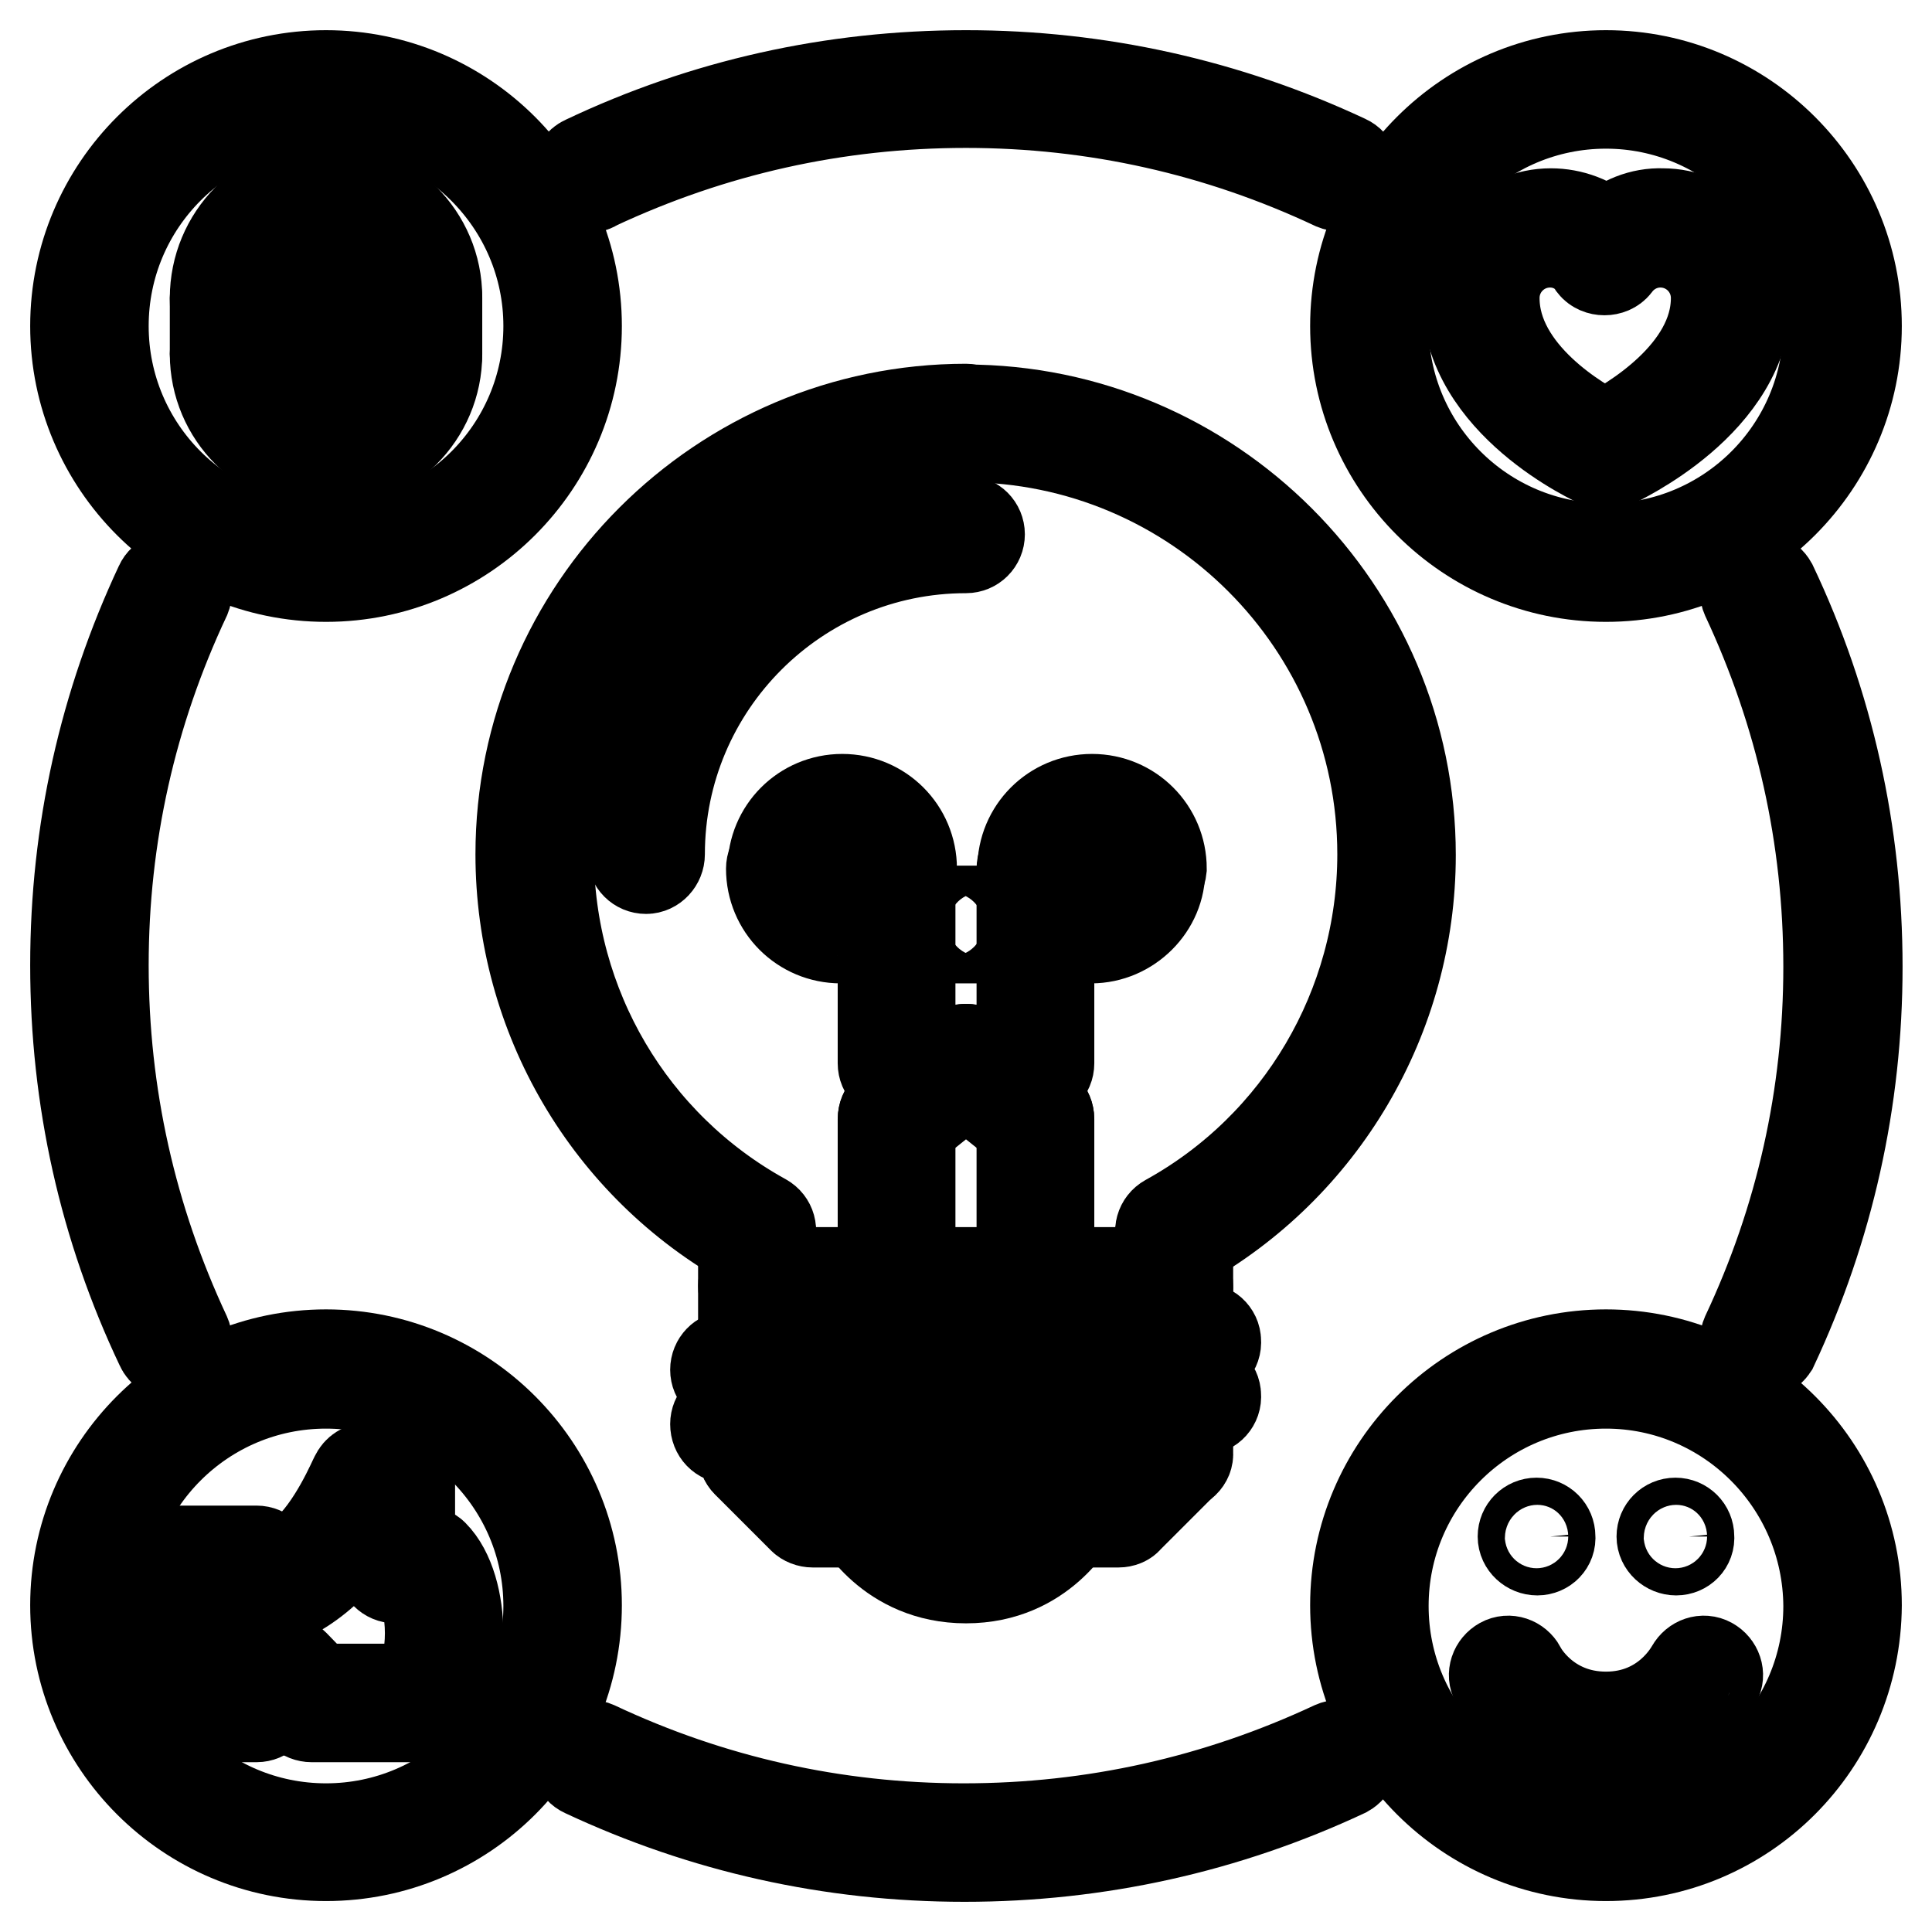 <?xml version="1.0" encoding="utf-8"?>
<!-- Svg Vector Icons : http://www.onlinewebfonts.com/icon -->
<!DOCTYPE svg PUBLIC "-//W3C//DTD SVG 1.1//EN" "http://www.w3.org/Graphics/SVG/1.1/DTD/svg11.dtd">
<svg version="1.1" xmlns="http://www.w3.org/2000/svg" xmlns:xlink="http://www.w3.org/1999/xlink" x="0px" y="0px" viewBox="0 0 256 256" enable-background="new 0 0 256 256" xml:space="preserve">
<g> <path stroke-width="12" fill-opacity="0" stroke="#000000"  d="M78.2,24.8c-1,0-1.8-0.8-1.8-1.8c0-0.7,0.4-1.4,1.1-1.7C93.3,13.8,110.3,10,128,10 c17.6,0,34.6,3.8,50.4,11.2c0.9,0.4,1.3,1.5,0.9,2.4c0,0,0,0,0,0c-0.4,0.9-1.5,1.3-2.5,0.9c-15.3-7.2-31.7-10.9-48.8-10.9 c-17.2,0-33.6,3.7-49,10.9C78.7,24.7,78.5,24.8,78.2,24.8z M233.1,179.5c-0.3,0-0.5-0.1-0.8-0.2c-0.9-0.4-1.3-1.5-0.9-2.4v0 c7.2-15.3,10.9-31.7,10.9-48.8c0-17.2-3.7-33.6-10.9-49c-0.4-0.9,0-2,0.9-2.5c0,0,0,0,0,0c0.9-0.4,2,0,2.5,0.9 c7.5,15.8,11.3,32.9,11.3,50.6c0,17.7-3.8,34.6-11.2,50.4C234.5,179.1,233.8,179.5,233.1,179.5L233.1,179.5z M23,179.5 c-0.7,0-1.4-0.4-1.7-1.1C13.8,162.6,10,145.6,10,127.9c0-17.7,3.8-34.6,11.2-50.4c0.4-0.9,1.5-1.3,2.5-0.9c0.9,0.4,1.3,1.5,0.9,2.5 c-7.2,15.3-10.9,31.7-10.9,48.8c0,17.2,3.7,33.6,10.9,49c0.4,0.9,0,2-0.9,2.5C23.5,179.4,23.2,179.5,23,179.5z M127.8,246 c-17.7,0-34.6-3.8-50.4-11.2c-0.9-0.4-1.3-1.5-0.9-2.5c0.4-0.9,1.5-1.3,2.4-0.9c0,0,0,0,0,0c15.3,7.2,31.7,10.9,48.8,10.9 c17.2,0,33.6-3.7,49-10.9c0.9-0.4,2,0,2.5,0.9c0.4,0.9,0,2-0.9,2.5c0,0,0,0,0,0C162.5,242.2,145.5,246,127.8,246L127.8,246z  M203.7,205.4c-1,0-1.9-0.8-1.9-1.8c0-1,0.8-1.8,1.8-1.8h0c1,0,1.8,0.8,1.8,1.8C205.5,204.6,204.7,205.4,203.7,205.4z M222.1,205.4 c-1,0-1.9-0.8-1.9-1.8c0-1,0.8-1.8,1.8-1.8h0c1,0,1.8,0.8,1.8,1.8C223.9,204.6,223.1,205.4,222.1,205.4z M100.3,165.1 c-0.3,0-0.6-0.1-0.9-0.2C80.6,154.5,69,134.7,69,113.2c0-32.5,26.5-59,59-59c1,0,1.8,0.8,1.8,1.8c0,0,0,0,0,0c0,1-0.8,1.8-1.8,1.8 c0,0,0,0,0,0c-30.5,0-55.3,24.8-55.3,55.3c0,20.2,10.9,38.7,28.5,48.4c0.9,0.5,1.2,1.6,0.7,2.5c0,0,0,0,0,0 C101.6,164.7,101,165.1,100.3,165.1z"/> <path stroke-width="12" fill-opacity="0" stroke="#000000"  d="M155.6,165.1c-0.7,0-1.3-0.4-1.6-1c-0.5-0.9-0.2-2,0.7-2.5c0,0,0,0,0,0c17.6-9.7,28.5-28.3,28.5-48.4 c0-30.5-24.8-55.3-55.3-55.3c-1,0-1.8-0.8-1.8-1.8c0,0,0,0,0,0c0-1,0.8-1.8,1.8-1.8c0,0,0,0,0,0c32.5,0,59,26.5,59,59 c0,21.5-11.7,41.3-30.4,51.7C156.2,165,155.9,165.1,155.6,165.1L155.6,165.1z M100.3,194.3c-1,0-1.8-0.8-1.8-1.8c0,0,0,0,0,0v-29.2 c0-1,0.8-1.8,1.8-1.8s1.8,0.8,1.8,1.8v29.2C102.2,193.5,101.3,194.3,100.3,194.3C100.3,194.3,100.3,194.3,100.3,194.3z"/> <path stroke-width="12" fill-opacity="0" stroke="#000000"  d="M155.6,194.3c-1,0-1.8-0.8-1.8-1.8v0v-29.2c0-1,0.8-1.8,1.8-1.8h0c1,0,1.8,0.8,1.8,1.8l0,0v29.2 C157.5,193.5,156.6,194.3,155.6,194.3C155.6,194.3,155.6,194.3,155.6,194.3z"/> <path stroke-width="12" fill-opacity="0" stroke="#000000"  d="M155.6,172.2h-55.3c-1,0-1.8-0.8-1.8-1.8c0,0,0,0,0,0c0-1,0.8-1.8,1.8-1.8c0,0,0,0,0,0h55.3 c1,0,1.8,0.8,1.8,1.8c0,0,0,0,0,0C157.5,171.4,156.6,172.2,155.6,172.2C155.6,172.2,155.6,172.2,155.6,172.2z M148.2,201.7h-40.5 c-0.5,0-1-0.2-1.3-0.5l-7.4-7.4c-0.7-0.7-0.7-1.9,0-2.6c0,0,0,0,0,0c0.7-0.7,1.9-0.7,2.6,0c0,0,0,0,0,0l6.8,6.8h39l6.8-6.8 c0.7-0.7,1.9-0.7,2.6,0c0.7,0.7,0.7,1.9,0,2.6l-7.4,7.4C149.2,201.5,148.7,201.7,148.2,201.7L148.2,201.7z M96.6,183.3 c-1,0-1.8-0.8-1.8-1.8c0-1,0.8-1.8,1.7-1.8l62.7-3.7c1-0.1,1.9,0.7,1.9,1.7c0.1,1-0.7,1.9-1.7,1.9h0l-62.7,3.7 C96.7,183.3,96.7,183.3,96.6,183.3z M96.6,190.6c-1,0-1.8-0.8-1.8-1.9c0-1,0.8-1.8,1.7-1.8l62.7-3.7c1-0.1,1.9,0.7,1.9,1.7 c0.1,1-0.7,1.9-1.7,1.9h0l-62.7,3.7C96.7,190.6,96.7,190.6,96.6,190.6z"/> <path stroke-width="12" fill-opacity="0" stroke="#000000"  d="M128,209.1c-10.2,0-14.4-8.1-14.6-8.4c-0.5-0.9-0.1-2,0.8-2.5c0.9-0.5,2-0.1,2.5,0.8 c0.1,0.3,3.4,6.4,11.3,6.4c7.9,0,11.1-6.1,11.3-6.4c0.5-0.9,1.6-1.3,2.5-0.8c0.9,0.5,1.3,1.6,0.8,2.5 C142.3,201,138.2,209.1,128,209.1L128,209.1z M118.8,164.8c-1,0-1.8-0.8-1.8-1.8c0,0,0,0,0,0v-14.7c0-1,0.8-1.8,1.8-1.8 c0,0,0,0,0,0c1,0,1.8,0.8,1.8,1.8v0V163C120.6,164,119.8,164.8,118.8,164.8C118.8,164.8,118.8,164.8,118.8,164.8z M137.2,164.8 c-1,0-1.8-0.8-1.8-1.8c0,0,0,0,0,0v-14.7c0-1,0.8-1.8,1.8-1.8s1.8,0.8,1.8,1.8V163C139,164,138.2,164.8,137.2,164.8 C137.2,164.8,137.2,164.8,137.2,164.8z"/> <path stroke-width="12" fill-opacity="0" stroke="#000000"  d="M118.8,150.1c-0.6,0-1.1-0.3-1.4-0.7c-0.6-0.8-0.5-2,0.3-2.6l9.2-7.4c0.8-0.6,2-0.5,2.6,0.3 c0.6,0.8,0.5,2-0.3,2.6l-9.2,7.4C119.6,149.9,119.2,150.1,118.8,150.1z"/> <path stroke-width="12" fill-opacity="0" stroke="#000000"  d="M137.2,150.1c-0.4,0-0.8-0.1-1.2-0.4l-9.2-7.4c-0.8-0.6-0.9-1.8-0.3-2.6c0.6-0.8,1.8-0.9,2.6-0.3l9.2,7.4 c0.8,0.6,0.9,1.8,0.3,2.6C138.3,149.8,137.7,150.1,137.2,150.1L137.2,150.1z M118.8,142.7c-1,0-1.8-0.8-1.8-1.8c0,0,0,0,0,0v-25.8 c0-1,0.8-1.8,1.8-1.8c0,0,0,0,0,0c1,0,1.8,0.8,1.8,1.8c0,0,0,0,0,0v25.8C120.6,141.9,119.8,142.7,118.8,142.7 C118.8,142.7,118.8,142.7,118.8,142.7z"/> <path stroke-width="12" fill-opacity="0" stroke="#000000"  d="M118.8,116.9c-1,0-1.8-0.8-1.8-1.8c0,0,0,0,0,0c0-3-2.5-5.5-5.5-5.5s-5.5,2.5-5.5,5.5c0,1-0.8,1.8-1.8,1.8 c0,0,0,0,0,0c-1,0-1.8-0.8-1.8-1.8c0,0,0,0,0,0c0-5.1,4.1-9.2,9.2-9.2c5.1,0,9.2,4.1,9.2,9.2C120.6,116.1,119.8,116.9,118.8,116.9 C118.8,116.9,118.8,116.9,118.8,116.9L118.8,116.9z"/> <path stroke-width="12" fill-opacity="0" stroke="#000000"  d="M111.4,124.3c-5.1,0-9.2-4.1-9.2-9.2c0-1,0.8-1.8,1.8-1.8c0,0,0,0,0,0c1,0,1.8,0.8,1.8,1.8c0,0,0,0,0,0 c0,3,2.5,5.5,5.5,5.5c1,0,1.8,0.8,1.8,1.8c0,0,0,0,0,0C113.2,123.5,112.4,124.3,111.4,124.3C111.4,124.3,111.4,124.3,111.4,124.3z  M137.2,142.7c-1,0-1.8-0.8-1.8-1.8c0,0,0,0,0,0v-25.8c0-1,0.8-1.8,1.8-1.8s1.8,0.8,1.8,1.8v25.8 C139,141.9,138.2,142.7,137.2,142.7C137.2,142.7,137.2,142.7,137.2,142.7z"/> <path stroke-width="12" fill-opacity="0" stroke="#000000"  d="M151.9,116.9c-1,0-1.8-0.8-1.8-1.8c0,0,0,0,0,0c0-3-2.5-5.5-5.5-5.5s-5.5,2.5-5.5,5.5c0,1-0.8,1.8-1.8,1.8 s-1.8-0.8-1.8-1.8c0-5.1,4.1-9.2,9.2-9.2c5.1,0,9.2,4.1,9.2,9.2C153.8,116.1,152.9,116.9,151.9,116.9L151.9,116.9L151.9,116.9z"/> <path stroke-width="12" fill-opacity="0" stroke="#000000"  d="M144.6,124.3c-1,0-1.8-0.8-1.8-1.8c0,0,0,0,0,0c0-1,0.8-1.8,1.8-1.8c0,0,0,0,0,0c3,0,5.5-2.5,5.5-5.5 c0-1,0.8-1.8,1.8-1.8c0,0,0,0,0,0c1,0,1.8,0.8,1.8,1.8c0,0,0,0,0,0C153.8,120.1,149.6,124.3,144.6,124.3L144.6,124.3z M85.6,115.1 c-1,0-1.8-0.8-1.8-1.8c0,0,0,0,0,0C83.7,88.8,103.6,69,128,69c1,0,1.8,0.8,1.8,1.8s-0.8,1.8-1.8,1.8c-22.4,0-40.6,18.2-40.6,40.6 C87.4,114.2,86.6,115.1,85.6,115.1C85.6,115.1,85.6,115.1,85.6,115.1L85.6,115.1z M129.8,124.3h-3.7c-1,0-1.8-0.8-1.8-1.8 c0,0,0,0,0,0c0-1,0.8-1.8,1.8-1.8c0,0,0,0,0,0h3.7c1,0,1.8,0.8,1.8,1.8c0,0,0,0,0,0C131.7,123.5,130.8,124.3,129.8,124.3 L129.8,124.3z"/> <path stroke-width="12" fill-opacity="0" stroke="#000000"  d="M212.8,76.4c-18.3,0-33.2-14.9-33.2-33.2S194.5,10,212.8,10s33.2,14.9,33.2,33.2S231.1,76.4,212.8,76.4z  M212.8,13.7c-16.3,0-29.5,13.2-29.5,29.5s13.2,29.5,29.5,29.5s29.5-13.2,29.5-29.5S229,13.7,212.8,13.7L212.8,13.7z"/> <path stroke-width="12" fill-opacity="0" stroke="#000000"  d="M212.8,245.9c-18.3,0-33.2-14.9-33.2-33.2c0-18.3,14.9-33.2,33.2-33.2s33.2,14.9,33.2,33.2 C245.9,231.1,231.1,245.9,212.8,245.9z M212.8,183.3c-16.3,0-29.5,13.2-29.5,29.5c0,16.3,13.2,29.5,29.5,29.5s29.5-13.2,29.5-29.5 C242.2,196.5,229,183.3,212.8,183.3L212.8,183.3z"/> <path stroke-width="12" fill-opacity="0" stroke="#000000"  d="M43.2,76.4C24.9,76.4,10,61.5,10,43.2S24.9,10,43.2,10c18.3,0,33.2,14.9,33.2,33.2S61.5,76.4,43.2,76.4z  M43.2,13.7c-16.3,0-29.5,13.2-29.5,29.5s13.2,29.5,29.5,29.5s29.5-13.2,29.5-29.5C72.7,26.9,59.4,13.7,43.2,13.7L43.2,13.7z"/> <path stroke-width="12" fill-opacity="0" stroke="#000000"  d="M43.2,245.9c-18.3,0-33.2-14.9-33.2-33.2c0-18.3,14.9-33.2,33.2-33.2c18.3,0,33.2,14.9,33.2,33.2 C76.4,231.1,61.5,245.9,43.2,245.9z M43.2,183.3c-16.3,0-29.5,13.2-29.5,29.5c0,16.3,13.2,29.5,29.5,29.5s29.5-13.2,29.5-29.5 C72.7,196.5,59.4,183.3,43.2,183.3L43.2,183.3z"/> <path stroke-width="12" fill-opacity="0" stroke="#000000"  d="M212.8,61.6c-0.3,0-0.5-0.1-0.7-0.2c-0.7-0.3-17.7-8-17.7-22c0-6.1,5-11.1,11.1-11.1c2.7,0,5.4,1,7.4,2.8 c2-1.8,4.6-2.9,7.4-2.8c6.1,0,11.1,5,11.1,11.1c0,13.9-17,21.6-17.7,22C213.3,61.6,213,61.6,212.8,61.6L212.8,61.6z M205.4,32.1 c-4.1,0-7.4,3.3-7.4,7.4c0,10.1,11.6,16.7,14.7,18.2c3.1-1.6,14.7-8.2,14.7-18.2c0-4.1-3.3-7.4-7.4-7.4c-2.3,0-4.5,1.1-5.9,3 c-0.7,0.9-2.3,0.9-3,0C209.9,33.2,207.7,32.1,205.4,32.1L205.4,32.1z"/> <path stroke-width="12" fill-opacity="0" stroke="#000000"  d="M56.1,227.5H41.3c-0.5,0-1-0.2-1.3-0.5l-3.1-3.1H34c-1,0-1.8-0.8-1.8-1.8c0,0,0,0,0,0v-11.1 c0-1,0.8-1.8,1.8-1.8c0,0,0,0,0,0c0,0,2.5-0.1,6.2-3.3c4-3.3,6.8-10.3,6.9-10.3c0.3-0.7,1-1.1,1.7-1.1h3.7c1,0,1.8,0.8,1.8,1.8v0 v9.2h1.8c0.5,0,1,0.2,1.3,0.5c4.4,4.4,4.4,16.6,0,21C57,227.3,56.6,227.5,56.1,227.5z M42.1,223.8h13.1c2.4-3.3,2.4-11.5,0-14.7 h-2.8c-1,0-1.8-0.8-1.8-1.8v0V198h-0.6c-1.1,2.3-3.7,7.6-7.4,10.6c-2.8,2.4-5.2,3.4-6.7,3.8v7.7h1.8c0.5,0,1,0.2,1.3,0.5 L42.1,223.8z"/> <path stroke-width="12" fill-opacity="0" stroke="#000000"  d="M34,227.5H22.9c-1,0-1.8-0.8-1.8-1.8v0v-18.4c0-1,0.8-1.8,1.8-1.8c0,0,0,0,0,0H34c1,0,1.8,0.8,1.8,1.8 c0,0,0,0,0,0v18.4C35.8,226.7,35,227.5,34,227.5C34,227.5,34,227.5,34,227.5L34,227.5z M24.7,223.8h7.4v-14.7h-7.4V223.8z"/> <path stroke-width="12" fill-opacity="0" stroke="#000000"  d="M212.8,231.2c-10.2,0-14.4-8-14.6-8.4c-0.5-0.9-0.1-2,0.8-2.5c0.9-0.5,2-0.1,2.5,0.8 c0.1,0.3,3.4,6.4,11.3,6.4c8,0,11.2-6.3,11.3-6.4c0.5-0.9,1.6-1.3,2.5-0.8c0.9,0.5,1.3,1.6,0.8,2.5 C227.1,223.1,223,231.2,212.8,231.2L212.8,231.2z"/> <path stroke-width="12" fill-opacity="0" stroke="#000000"  d="M43.2,54.2c-8.1,0-14.7-6.6-14.7-14.7S35,24.7,43.2,24.7c8.1,0,14.7,6.6,14.7,14.7S51.3,54.2,43.2,54.2z  M43.2,28.4c-6.1,0-11.1,5-11.1,11.1c0,6.1,5,11.1,11.1,11.1c6.1,0,11.1-5,11.1-11.1C54.2,33.4,49.3,28.4,43.2,28.4z"/> <path stroke-width="12" fill-opacity="0" stroke="#000000"  d="M43.2,61.6c-8.1,0-14.7-6.6-14.7-14.7c0-1,0.8-1.8,1.8-1.8s1.8,0.8,1.8,1.8c0,6.1,5,11.1,11.1,11.1 c6.1,0,11.1-5,11.1-11.1c0-1,0.8-1.8,1.8-1.8c0,0,0,0,0,0c1,0,1.8,0.8,1.8,1.8c0,0,0,0,0,0C57.9,55,51.3,61.6,43.2,61.6z"/> <path stroke-width="12" fill-opacity="0" stroke="#000000"  d="M43.2,46.9c-1,0-1.8-0.8-1.8-1.8c0,0,0,0,0,0V34c0-1,0.8-1.8,1.8-1.8c0,0,0,0,0,0c1,0,1.8,0.8,1.8,1.8 c0,0,0,0,0,0V45C45,46,44.2,46.9,43.2,46.9C43.2,46.9,43.2,46.9,43.2,46.9z"/> <path stroke-width="12" fill-opacity="0" stroke="#000000"  d="M48.7,41.3l-11.1,0c-1,0-1.8-0.9-1.8-1.9c0-1,0.8-1.8,1.8-1.8l11.1,0c1,0,1.8,0.8,1.8,1.8 S49.7,41.3,48.7,41.3z"/> <path stroke-width="12" fill-opacity="0" stroke="#000000"  d="M30.3,48.7c-1,0-1.8-0.8-1.8-1.8c0,0,0,0,0,0v-7.4c0-1,0.8-1.8,1.8-1.8s1.8,0.8,1.8,1.8v7.4 C32.1,47.9,31.3,48.7,30.3,48.7C30.3,48.7,30.3,48.7,30.3,48.7z"/> <path stroke-width="12" fill-opacity="0" stroke="#000000"  d="M56.1,48.7c-1,0-1.8-0.8-1.8-1.8c0,0,0,0,0,0v-7.4c0-1,0.8-1.8,1.8-1.8c0,0,0,0,0,0c1,0,1.8,0.8,1.8,1.8 c0,0,0,0,0,0v7.4C57.9,47.9,57.1,48.7,56.1,48.7C56.1,48.7,56.1,48.7,56.1,48.7z"/></g>
</svg>